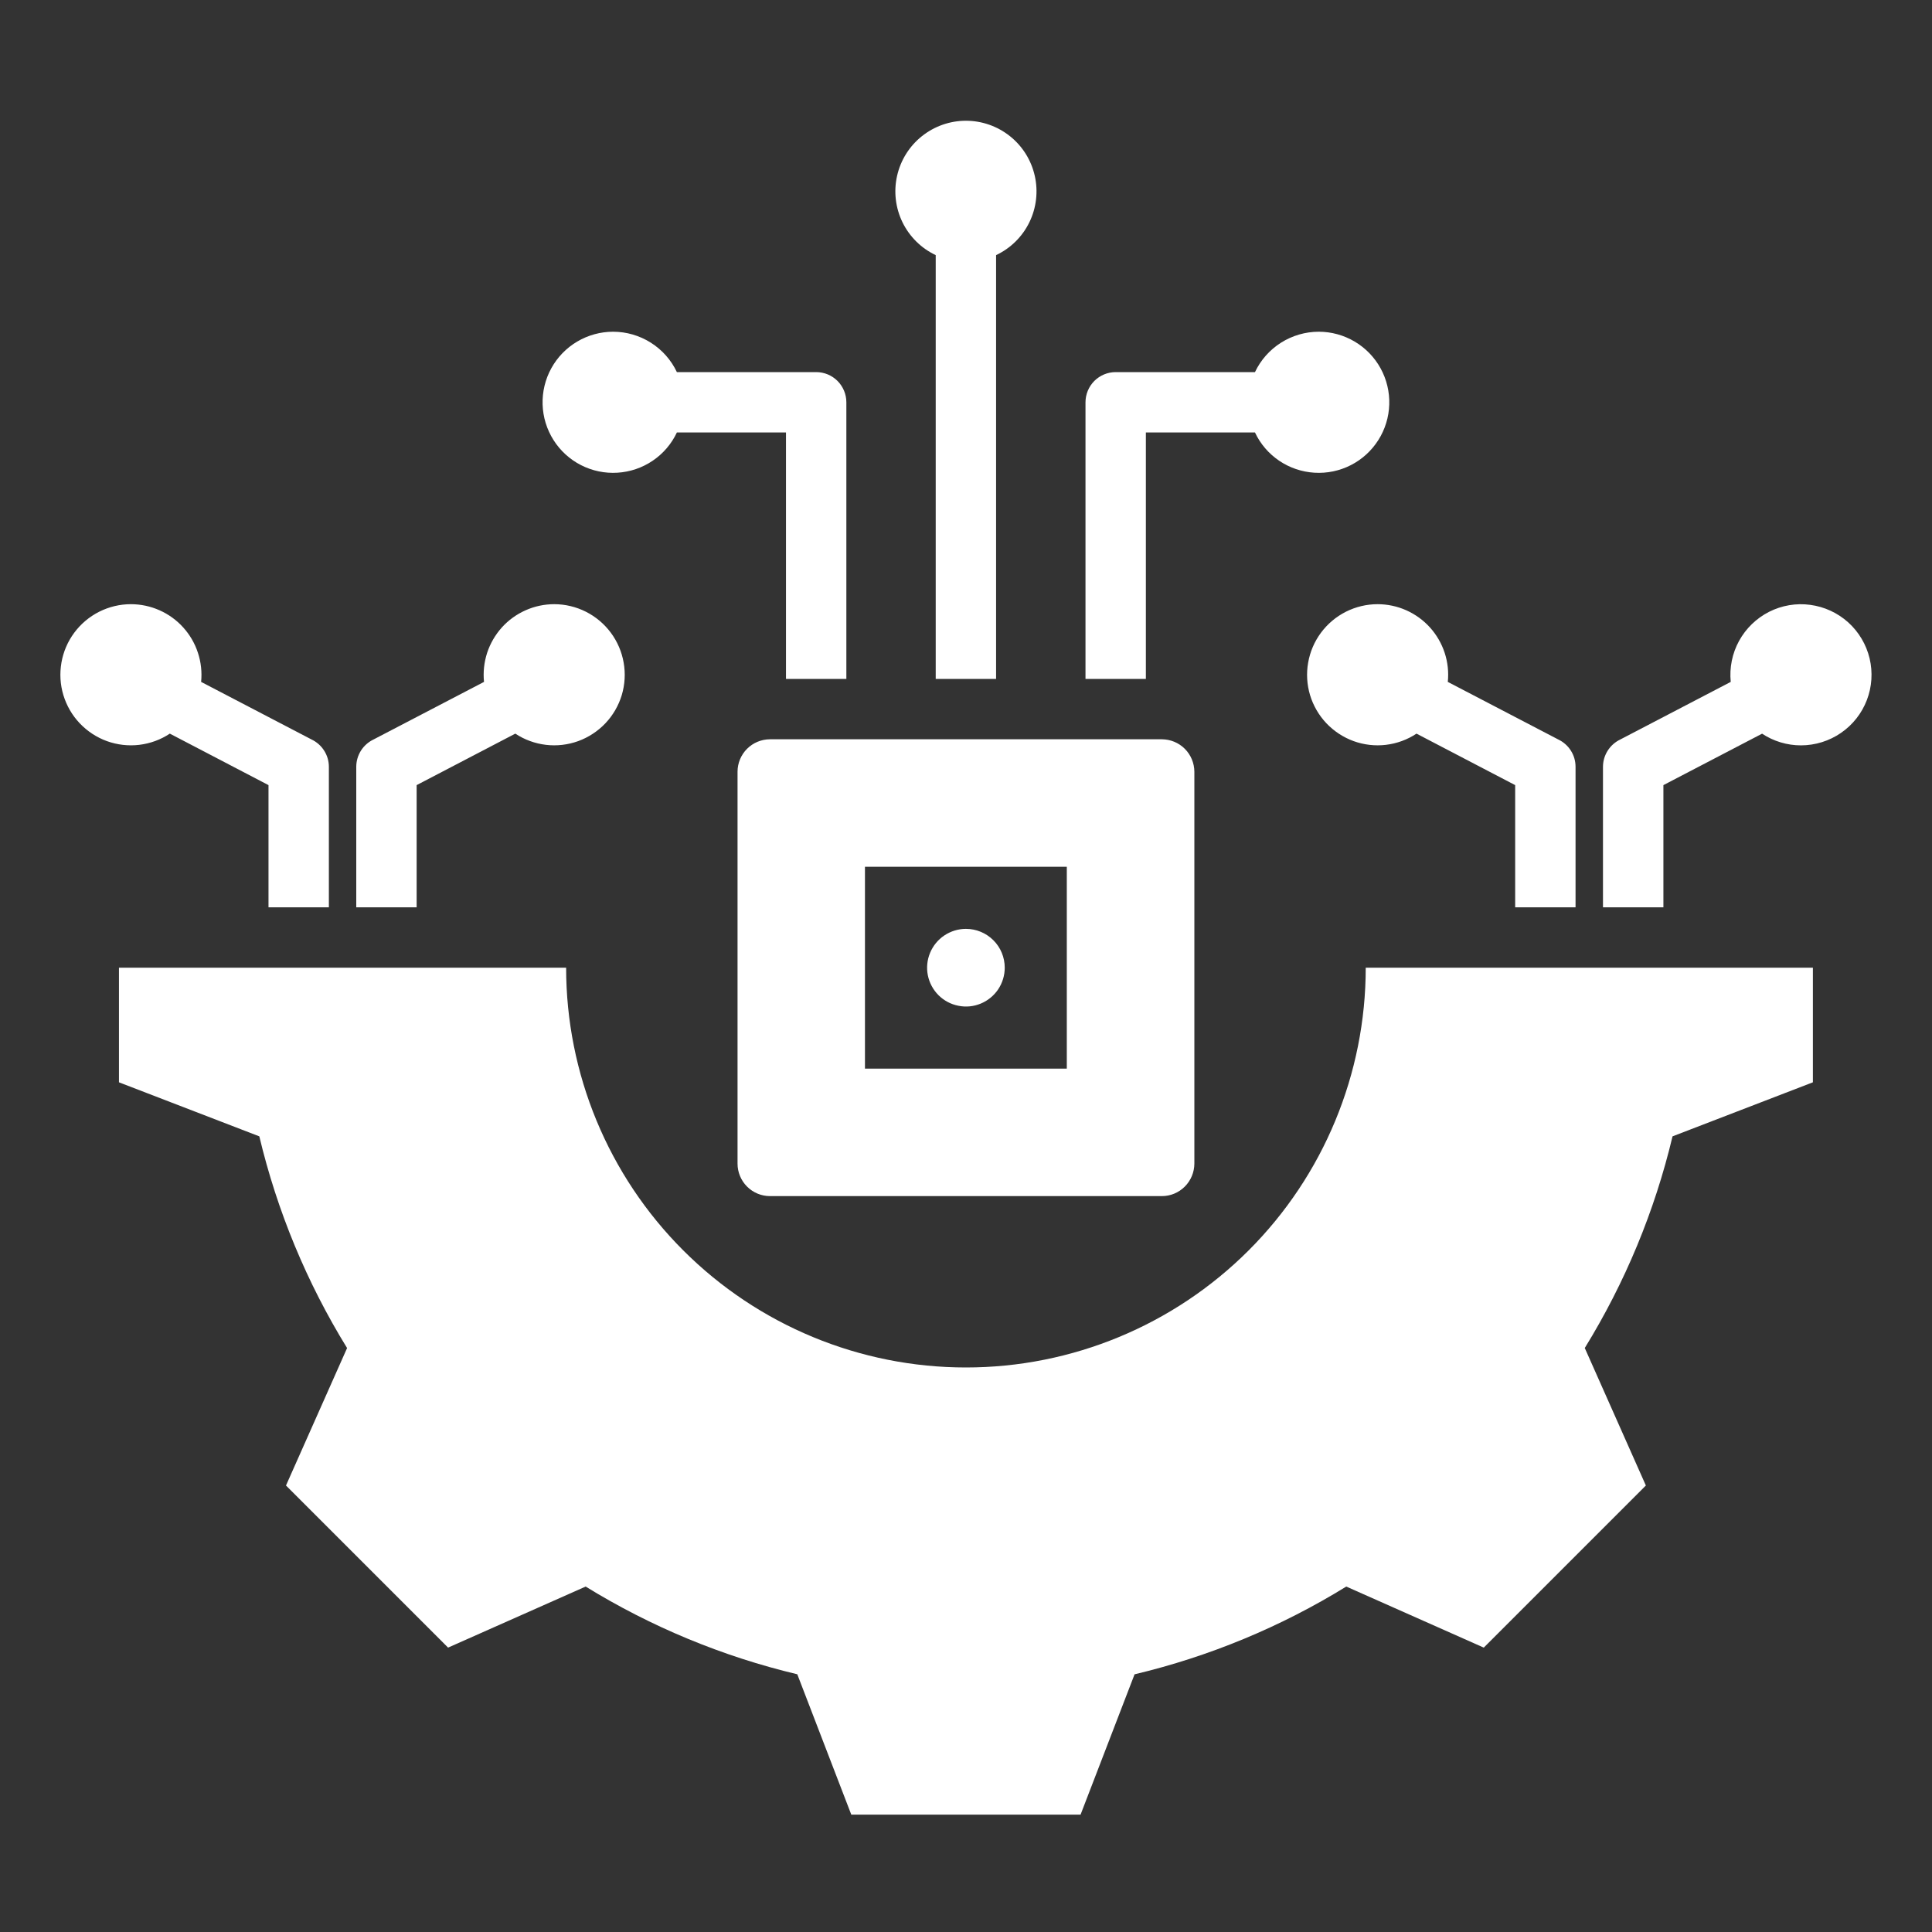 <svg width="40" height="40" viewBox="0 0 40 40" fill="none" xmlns="http://www.w3.org/2000/svg">
<rect x="0" y="0" width="40" height="40" fill="#333333" stroke="none"/>
<path fill-rule="evenodd" clip-rule="evenodd" d="M11.721 20.035C11.721 22.23 12.593 24.336 14.146 25.888C15.698 27.44 17.803 28.312 19.999 28.312C22.194 28.312 24.299 27.44 25.852 25.888C27.404 24.336 28.276 22.23 28.276 20.035H37.534V22.408L34.628 23.527C34.259 25.075 33.646 26.554 32.811 27.909L34.076 30.756L30.72 34.112L27.873 32.848C26.518 33.683 25.039 34.296 23.49 34.665L22.372 37.57H17.625L16.507 34.664C14.959 34.295 13.48 33.682 12.125 32.848L9.277 34.112L5.921 30.756L7.186 27.91C6.351 26.555 5.738 25.075 5.369 23.527L2.463 22.408V20.035H11.721ZM19.998 19.231C19.84 19.231 19.684 19.279 19.552 19.367C19.42 19.455 19.317 19.581 19.256 19.728C19.195 19.875 19.179 20.036 19.21 20.192C19.241 20.348 19.318 20.491 19.43 20.604C19.543 20.716 19.686 20.793 19.842 20.823C19.998 20.855 20.159 20.839 20.306 20.778C20.453 20.717 20.578 20.614 20.667 20.482C20.755 20.349 20.802 20.194 20.802 20.035C20.802 19.822 20.718 19.617 20.567 19.467C20.416 19.316 20.212 19.231 19.998 19.231ZM33.188 18.785V15.876C33.188 15.757 33.222 15.641 33.286 15.541C33.349 15.441 33.44 15.361 33.547 15.31L35.833 14.118C35.804 13.825 35.863 13.529 36.005 13.27C36.147 13.011 36.364 12.801 36.627 12.667C36.89 12.534 37.188 12.483 37.48 12.523C37.773 12.562 38.047 12.689 38.266 12.886C38.485 13.084 38.639 13.344 38.708 13.631C38.776 13.918 38.757 14.219 38.651 14.495C38.545 14.771 38.358 15.008 38.114 15.175C37.871 15.342 37.583 15.431 37.288 15.432C37.001 15.432 36.721 15.348 36.482 15.19L34.439 16.255V18.785H33.188ZM12.693 6.868C12.432 6.868 12.175 6.939 11.95 7.072C11.725 7.205 11.54 7.396 11.414 7.625C11.288 7.854 11.226 8.113 11.234 8.374C11.242 8.636 11.32 8.89 11.46 9.111C11.6 9.332 11.796 9.511 12.029 9.63C12.262 9.749 12.522 9.803 12.783 9.787C13.044 9.771 13.296 9.686 13.513 9.539C13.729 9.393 13.903 9.191 14.014 8.954H16.273V14.056H17.523V8.329C17.523 8.164 17.457 8.005 17.34 7.887C17.223 7.77 17.064 7.704 16.898 7.704H14.014C13.896 7.454 13.709 7.243 13.475 7.095C13.241 6.947 12.97 6.868 12.693 6.868ZM27.304 6.868C27.565 6.868 27.822 6.939 28.047 7.072C28.272 7.205 28.457 7.396 28.583 7.625C28.709 7.854 28.771 8.113 28.763 8.374C28.755 8.636 28.677 8.89 28.537 9.111C28.397 9.332 28.201 9.511 27.968 9.63C27.735 9.749 27.475 9.803 27.214 9.787C26.953 9.771 26.701 9.686 26.484 9.539C26.268 9.393 26.094 9.191 25.983 8.954H23.724V14.056H22.474V8.329C22.474 8.164 22.54 8.005 22.657 7.887C22.775 7.77 22.933 7.704 23.099 7.704H25.983C26.101 7.454 26.288 7.243 26.522 7.095C26.756 6.947 27.027 6.868 27.304 6.868ZM19.998 2.5C20.33 2.5 20.652 2.613 20.912 2.821C21.171 3.028 21.351 3.317 21.424 3.641C21.497 3.965 21.457 4.304 21.312 4.602C21.166 4.901 20.924 5.14 20.623 5.282V14.056H19.373V5.282C19.073 5.14 18.831 4.901 18.685 4.602C18.54 4.304 18.5 3.965 18.573 3.641C18.646 3.317 18.826 3.028 19.085 2.821C19.345 2.613 19.667 2.5 19.998 2.5ZM2.709 12.509C2.482 12.509 2.257 12.563 2.054 12.665C1.85 12.768 1.674 12.916 1.538 13.099C1.402 13.282 1.311 13.494 1.272 13.718C1.233 13.943 1.246 14.173 1.312 14.391C1.378 14.609 1.493 14.809 1.65 14.974C1.806 15.139 1.999 15.266 2.213 15.344C2.427 15.421 2.657 15.448 2.883 15.421C3.109 15.394 3.326 15.315 3.516 15.189L5.559 16.255V18.785H6.809V15.876C6.809 15.757 6.775 15.641 6.711 15.541C6.648 15.441 6.557 15.361 6.45 15.31L4.164 14.118C4.184 13.915 4.162 13.71 4.098 13.516C4.035 13.321 3.931 13.143 3.794 12.991C3.657 12.839 3.49 12.718 3.303 12.635C3.116 12.552 2.914 12.509 2.709 12.509ZM11.475 12.509C11.702 12.509 11.927 12.563 12.13 12.665C12.334 12.768 12.51 12.916 12.646 13.099C12.782 13.282 12.873 13.494 12.912 13.718C12.952 13.942 12.938 14.173 12.873 14.391C12.807 14.609 12.691 14.809 12.535 14.974C12.378 15.139 12.185 15.266 11.971 15.344C11.757 15.421 11.528 15.448 11.302 15.421C11.076 15.394 10.859 15.315 10.669 15.189L8.626 16.255V18.785H7.376V15.876C7.376 15.757 7.41 15.641 7.473 15.541C7.536 15.441 7.627 15.361 7.734 15.31L10.021 14.118C10 13.915 10.023 13.71 10.086 13.515C10.15 13.321 10.254 13.143 10.39 12.991C10.527 12.839 10.695 12.718 10.882 12.635C11.068 12.552 11.27 12.509 11.475 12.509ZM28.521 12.509C28.294 12.509 28.069 12.563 27.866 12.665C27.662 12.768 27.486 12.916 27.35 13.099C27.214 13.282 27.123 13.494 27.084 13.718C27.044 13.942 27.058 14.173 27.123 14.391C27.189 14.609 27.305 14.809 27.461 14.974C27.618 15.139 27.811 15.266 28.025 15.344C28.239 15.421 28.468 15.448 28.694 15.421C28.921 15.394 29.137 15.315 29.327 15.189L31.37 16.255V18.785H32.62V15.876C32.62 15.757 32.587 15.641 32.523 15.541C32.46 15.441 32.369 15.361 32.262 15.31L29.975 14.118C29.996 13.915 29.974 13.71 29.91 13.515C29.846 13.321 29.743 13.143 29.606 12.991C29.469 12.839 29.301 12.718 29.115 12.635C28.928 12.552 28.726 12.509 28.521 12.509ZM24.055 15.306H15.941C15.763 15.307 15.593 15.377 15.467 15.503C15.341 15.629 15.27 15.8 15.27 15.978V24.092C15.27 24.27 15.341 24.441 15.467 24.567C15.593 24.693 15.763 24.764 15.941 24.764H24.056C24.234 24.764 24.404 24.693 24.53 24.567C24.656 24.441 24.727 24.27 24.728 24.092V15.978C24.727 15.8 24.656 15.629 24.53 15.503C24.404 15.377 24.233 15.307 24.055 15.306ZM22.087 22.125H17.908V17.946H22.087V22.125Z" fill="white"/>
</svg>

